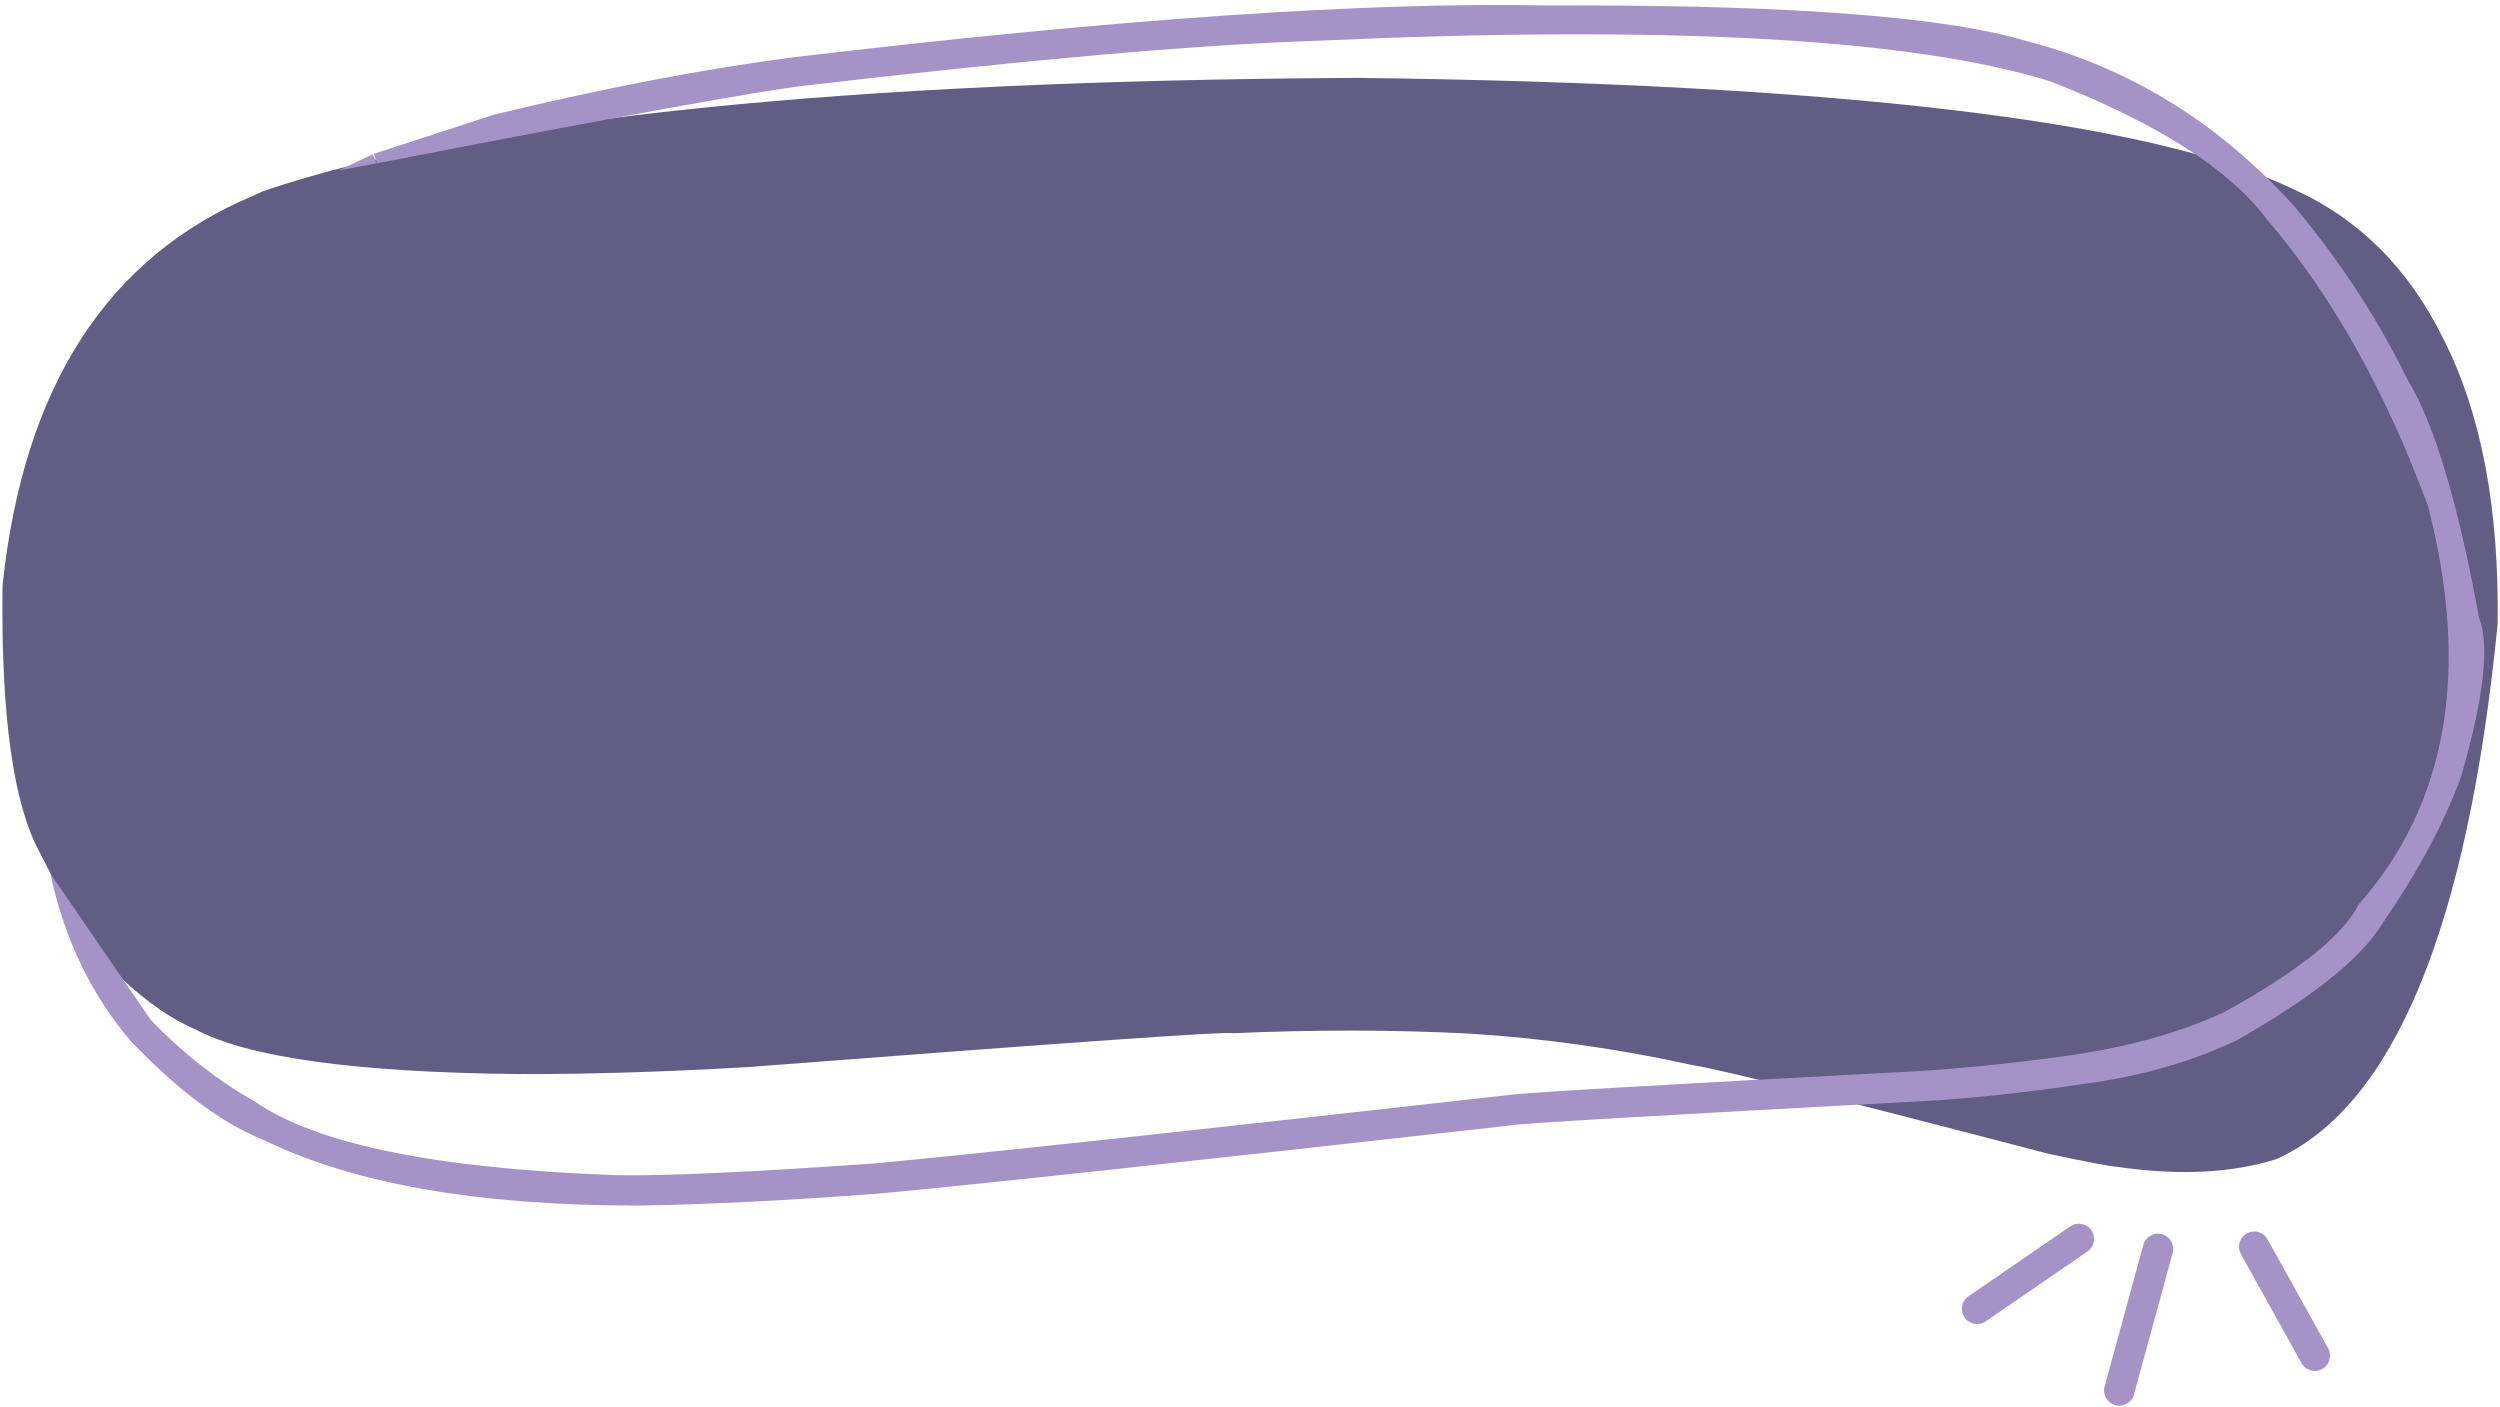 <?xml version="1.0" encoding="UTF-8" standalone="no"?><svg xmlns="http://www.w3.org/2000/svg" xmlns:xlink="http://www.w3.org/1999/xlink" fill="#000000" height="940.1" preserveAspectRatio="xMidYMid meet" version="1" viewBox="-241.7 466.0 1669.9 940.1" width="1669.9" zoomAndPan="magnify"><g><g fill="#615d84" id="change1_1"><path d="M-65.953,593.685L-71.991,596.496Q-219.109,657.953,-240.023,857.248Q-241.662,986.933,-215.197,1035.312Q-176.66,1112.222,-160.496,1119.604Q-134.287,1143.849,-111.316,1153.513Q-58.851,1181.678,103.699,1183.414Q173.772,1183.668,258.172,1178.756Q581.316,1153.869,581.278,1156.166Q663.547,1152.527,739.739,1156.394Q814.503,1161.101,887.982,1177.274Q915.649,1181.524,1125.65,1236.447Q1164.299,1244.786,1172.053,1245.32Q1233.925,1254.398,1278.847,1240.248Q1396.495,1187.005,1426.615,882.86Q1428.236,766.785,1390.424,692.415Q1355.771,621.885,1290.244,592.39Q1147.584,523.804,664.376,518.014Q149.086,520.88,-65.953,593.685"/></g></g><g fill="#a593c8"><g id="change2_5"><path d="M7.213,569.084L6.977,569.193Q-4.04,574.303,-15.115,579.785Q-1.25,577.104,9.981,575.097L7.213,569.084"/></g><g id="change2_2"><path d="M810.829,469.617L792.678,469.628Q610.013,465.994,288.458,504.259Q199.456,515.71,88.106,542.625L7.944,568.781L10.257,575.046Q250.758,528.409,295.733,523.227Q518.287,497.199,637.171,493.252Q989.375,477.258,1127.934,520.362Q1234.552,562.151,1271.916,611.796Q1337.127,687.661,1380.062,803.863Q1422.793,969.453,1333.74,1070.209Q1318.132,1101.292,1243.591,1142.252Q1198,1163.178,1137.162,1171.477Q1086.711,1178.483,1039.59,1181.463Q776.03,1195.422,765.73,1197.459Q443.523,1233.686,343.142,1243.059Q218.186,1251.872,170.452,1250.985Q-10.227,1244.638,-71.798,1201.543Q-107.906,1181.369,-140.805,1147.534L-208.104,1049.457Q-193.923,1115.171,-154.332,1161.413Q-106.815,1211.153,-65.597,1227.43Q23.779,1271.219,183.736,1271.28Q251.24,1270.346,344.839,1263.318Q445.472,1253.937,767.333,1217.727Q770.934,1216.141,1052.939,1200.951Q1100.413,1197.543,1150.089,1190.028Q1207.163,1182.547,1252.912,1160.566Q1329.08,1117.115,1349.59,1082.958Q1385.503,1030.743,1402.258,984.577Q1424.993,905.866,1414.21,878.614Q1393.138,763.35,1366.409,719.541Q1336.965,659.174,1291.003,604.025Q1215.142,519.855,1110.901,493.116Q1031.491,469.617,810.829,469.617 Z"/></g><g id="change2_1"><path d="M1209.57,1302.896L1209.57,1302.896L1183.715,1397.454C1182.234,1402.87,1176.643,1406.06,1171.227,1404.579C1165.811,1403.098,1162.621,1397.507,1164.102,1392.091L1164.102,1392.091L1189.957,1297.533C1191.438,1292.117,1197.029,1288.926,1202.445,1290.407C1207.861,1291.888,1211.051,1297.479,1209.57,1302.896 Z"/></g><g id="change2_3"><path d="M1152.628,1301.945L1152.628,1301.945L1084.666,1348.633C1080.039,1351.813,1073.709,1350.638,1070.53,1346.011C1067.351,1341.382,1068.525,1335.053,1073.153,1331.874L1073.153,1331.874L1141.115,1285.186C1145.743,1282.006,1152.072,1283.18,1155.251,1287.809C1158.431,1292.437,1157.256,1298.766,1152.628,1301.945 Z"/></g><g id="change2_4"><path d="M1272.918,1293.798L1272.918,1293.798L1313.4,1366.637C1316.128,1371.545,1314.36,1377.735,1309.452,1380.463C1304.544,1383.19,1298.355,1381.423,1295.627,1376.515L1295.627,1376.515L1255.145,1303.675C1252.418,1298.767,1254.185,1292.578,1259.093,1289.85C1264.001,1287.122,1270.191,1288.89,1272.918,1293.798 Z"/></g></g></svg>